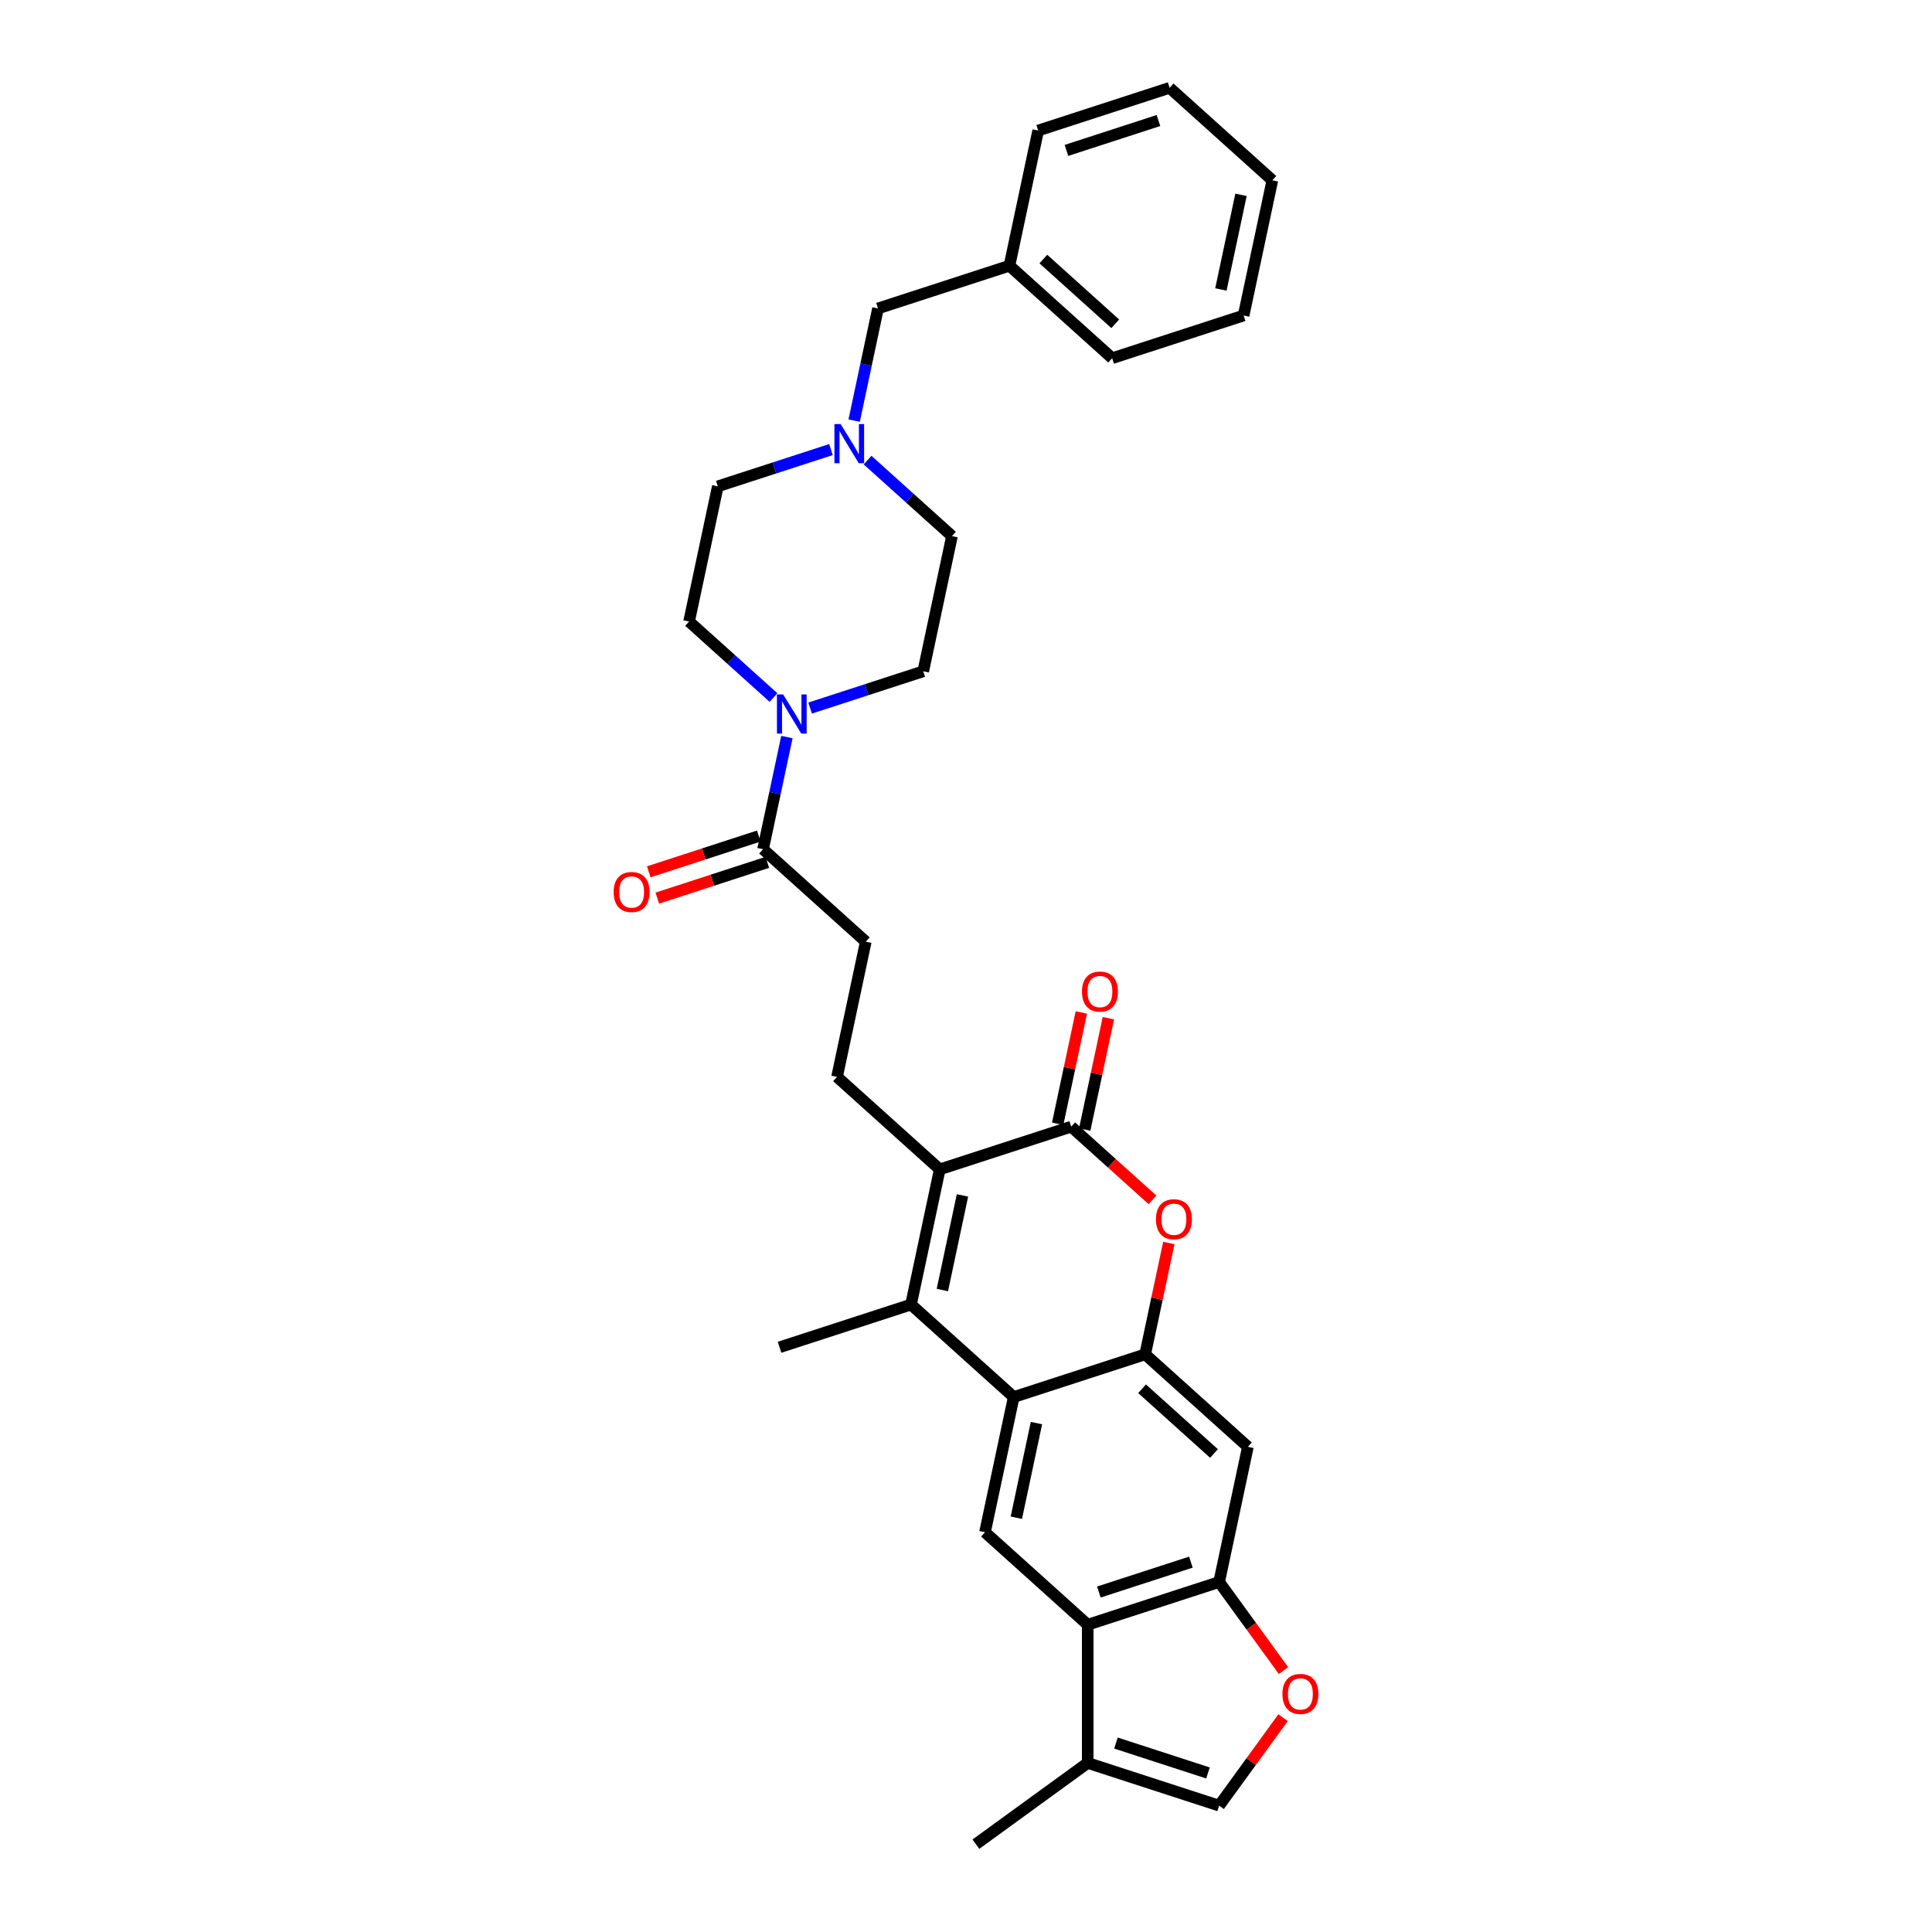 <?xml version='1.0' encoding='iso-8859-1'?>
<svg version='1.1' baseProfile='full'
              xmlns='http://www.w3.org/2000/svg'
                      xmlns:rdkit='http://www.rdkit.org/xml'
                      xmlns:xlink='http://www.w3.org/1999/xlink'
                  xml:space='preserve'
width='1000px' height='1000px' viewBox='0 0 1000 1000'>
<!-- END OF HEADER -->
<rect style='opacity:1.0;fill:#FFFFFF;stroke:none' width='1000' height='1000' x='0' y='0'> </rect>
<path class='bond-0' d='M 486.412,605.265 L 471.538,675.241' style='fill:none;fill-rule:evenodd;stroke:#000000;stroke-width:6px;stroke-linecap:butt;stroke-linejoin:miter;stroke-opacity:1' />
<path class='bond-0' d='M 498.176,618.736 L 487.764,667.719' style='fill:none;fill-rule:evenodd;stroke:#000000;stroke-width:6px;stroke-linecap:butt;stroke-linejoin:miter;stroke-opacity:1' />
<path class='bond-1' d='M 486.412,605.265 L 554.45,583.158' style='fill:none;fill-rule:evenodd;stroke:#000000;stroke-width:6px;stroke-linecap:butt;stroke-linejoin:miter;stroke-opacity:1' />
<path class='bond-14' d='M 486.412,605.265 L 433.248,557.395' style='fill:none;fill-rule:evenodd;stroke:#000000;stroke-width:6px;stroke-linecap:butt;stroke-linejoin:miter;stroke-opacity:1' />
<path class='bond-2' d='M 471.538,675.241 L 524.702,723.11' style='fill:none;fill-rule:evenodd;stroke:#000000;stroke-width:6px;stroke-linecap:butt;stroke-linejoin:miter;stroke-opacity:1' />
<path class='bond-24' d='M 471.538,675.241 L 403.5,697.348' style='fill:none;fill-rule:evenodd;stroke:#000000;stroke-width:6px;stroke-linecap:butt;stroke-linejoin:miter;stroke-opacity:1' />
<path class='bond-4' d='M 554.45,583.158 L 575.488,602.1' style='fill:none;fill-rule:evenodd;stroke:#000000;stroke-width:6px;stroke-linecap:butt;stroke-linejoin:miter;stroke-opacity:1' />
<path class='bond-4' d='M 575.488,602.1 L 596.526,621.043' style='fill:none;fill-rule:evenodd;stroke:#FF0000;stroke-width:6px;stroke-linecap:butt;stroke-linejoin:miter;stroke-opacity:1' />
<path class='bond-16' d='M 561.448,584.645 L 567.572,555.831' style='fill:none;fill-rule:evenodd;stroke:#000000;stroke-width:6px;stroke-linecap:butt;stroke-linejoin:miter;stroke-opacity:1' />
<path class='bond-16' d='M 567.572,555.831 L 573.697,527.017' style='fill:none;fill-rule:evenodd;stroke:#FF0000;stroke-width:6px;stroke-linecap:butt;stroke-linejoin:miter;stroke-opacity:1' />
<path class='bond-16' d='M 547.453,581.67 L 553.577,552.856' style='fill:none;fill-rule:evenodd;stroke:#000000;stroke-width:6px;stroke-linecap:butt;stroke-linejoin:miter;stroke-opacity:1' />
<path class='bond-16' d='M 553.577,552.856 L 559.702,524.042' style='fill:none;fill-rule:evenodd;stroke:#FF0000;stroke-width:6px;stroke-linecap:butt;stroke-linejoin:miter;stroke-opacity:1' />
<path class='bond-8' d='M 524.702,723.11 L 509.828,793.087' style='fill:none;fill-rule:evenodd;stroke:#000000;stroke-width:6px;stroke-linecap:butt;stroke-linejoin:miter;stroke-opacity:1' />
<path class='bond-8' d='M 536.467,736.582 L 526.055,785.565' style='fill:none;fill-rule:evenodd;stroke:#000000;stroke-width:6px;stroke-linecap:butt;stroke-linejoin:miter;stroke-opacity:1' />
<path class='bond-32' d='M 524.702,723.11 L 592.741,701.003' style='fill:none;fill-rule:evenodd;stroke:#000000;stroke-width:6px;stroke-linecap:butt;stroke-linejoin:miter;stroke-opacity:1' />
<path class='bond-3' d='M 592.741,701.003 L 598.865,672.189' style='fill:none;fill-rule:evenodd;stroke:#000000;stroke-width:6px;stroke-linecap:butt;stroke-linejoin:miter;stroke-opacity:1' />
<path class='bond-3' d='M 598.865,672.189 L 604.99,643.375' style='fill:none;fill-rule:evenodd;stroke:#FF0000;stroke-width:6px;stroke-linecap:butt;stroke-linejoin:miter;stroke-opacity:1' />
<path class='bond-9' d='M 592.741,701.003 L 645.905,748.873' style='fill:none;fill-rule:evenodd;stroke:#000000;stroke-width:6px;stroke-linecap:butt;stroke-linejoin:miter;stroke-opacity:1' />
<path class='bond-9' d='M 591.141,718.817 L 628.356,752.325' style='fill:none;fill-rule:evenodd;stroke:#000000;stroke-width:6px;stroke-linecap:butt;stroke-linejoin:miter;stroke-opacity:1' />
<path class='bond-5' d='M 562.993,840.956 L 509.828,793.087' style='fill:none;fill-rule:evenodd;stroke:#000000;stroke-width:6px;stroke-linecap:butt;stroke-linejoin:miter;stroke-opacity:1' />
<path class='bond-12' d='M 562.993,840.956 L 562.993,912.496' style='fill:none;fill-rule:evenodd;stroke:#000000;stroke-width:6px;stroke-linecap:butt;stroke-linejoin:miter;stroke-opacity:1' />
<path class='bond-33' d='M 562.993,840.956 L 631.031,818.849' style='fill:none;fill-rule:evenodd;stroke:#000000;stroke-width:6px;stroke-linecap:butt;stroke-linejoin:miter;stroke-opacity:1' />
<path class='bond-33' d='M 568.777,824.032 L 616.404,808.557' style='fill:none;fill-rule:evenodd;stroke:#000000;stroke-width:6px;stroke-linecap:butt;stroke-linejoin:miter;stroke-opacity:1' />
<path class='bond-6' d='M 631.031,818.849 L 645.905,748.873' style='fill:none;fill-rule:evenodd;stroke:#000000;stroke-width:6px;stroke-linecap:butt;stroke-linejoin:miter;stroke-opacity:1' />
<path class='bond-10' d='M 631.031,818.849 L 647.685,841.771' style='fill:none;fill-rule:evenodd;stroke:#000000;stroke-width:6px;stroke-linecap:butt;stroke-linejoin:miter;stroke-opacity:1' />
<path class='bond-10' d='M 647.685,841.771 L 664.338,864.693' style='fill:none;fill-rule:evenodd;stroke:#FF0000;stroke-width:6px;stroke-linecap:butt;stroke-linejoin:miter;stroke-opacity:1' />
<path class='bond-7' d='M 407.298,381.492 L 401.128,410.521' style='fill:none;fill-rule:evenodd;stroke:#0000FF;stroke-width:6px;stroke-linecap:butt;stroke-linejoin:miter;stroke-opacity:1' />
<path class='bond-7' d='M 401.128,410.521 L 394.957,439.55' style='fill:none;fill-rule:evenodd;stroke:#000000;stroke-width:6px;stroke-linecap:butt;stroke-linejoin:miter;stroke-opacity:1' />
<path class='bond-18' d='M 419.303,366.496 L 448.586,356.981' style='fill:none;fill-rule:evenodd;stroke:#0000FF;stroke-width:6px;stroke-linecap:butt;stroke-linejoin:miter;stroke-opacity:1' />
<path class='bond-18' d='M 448.586,356.981 L 477.869,347.467' style='fill:none;fill-rule:evenodd;stroke:#000000;stroke-width:6px;stroke-linecap:butt;stroke-linejoin:miter;stroke-opacity:1' />
<path class='bond-19' d='M 400.359,361.045 L 378.513,341.375' style='fill:none;fill-rule:evenodd;stroke:#0000FF;stroke-width:6px;stroke-linecap:butt;stroke-linejoin:miter;stroke-opacity:1' />
<path class='bond-19' d='M 378.513,341.375 L 356.667,321.704' style='fill:none;fill-rule:evenodd;stroke:#000000;stroke-width:6px;stroke-linecap:butt;stroke-linejoin:miter;stroke-opacity:1' />
<path class='bond-35' d='M 664.11,889.073 L 647.57,911.838' style='fill:none;fill-rule:evenodd;stroke:#FF0000;stroke-width:6px;stroke-linecap:butt;stroke-linejoin:miter;stroke-opacity:1' />
<path class='bond-35' d='M 647.57,911.838 L 631.031,934.602' style='fill:none;fill-rule:evenodd;stroke:#000000;stroke-width:6px;stroke-linecap:butt;stroke-linejoin:miter;stroke-opacity:1' />
<path class='bond-11' d='M 394.957,439.55 L 448.122,487.419' style='fill:none;fill-rule:evenodd;stroke:#000000;stroke-width:6px;stroke-linecap:butt;stroke-linejoin:miter;stroke-opacity:1' />
<path class='bond-20' d='M 392.747,432.746 L 364.272,441.998' style='fill:none;fill-rule:evenodd;stroke:#000000;stroke-width:6px;stroke-linecap:butt;stroke-linejoin:miter;stroke-opacity:1' />
<path class='bond-20' d='M 364.272,441.998 L 335.797,451.25' style='fill:none;fill-rule:evenodd;stroke:#FF0000;stroke-width:6px;stroke-linecap:butt;stroke-linejoin:miter;stroke-opacity:1' />
<path class='bond-20' d='M 397.168,446.354 L 368.693,455.606' style='fill:none;fill-rule:evenodd;stroke:#000000;stroke-width:6px;stroke-linecap:butt;stroke-linejoin:miter;stroke-opacity:1' />
<path class='bond-20' d='M 368.693,455.606 L 340.219,464.858' style='fill:none;fill-rule:evenodd;stroke:#FF0000;stroke-width:6px;stroke-linecap:butt;stroke-linejoin:miter;stroke-opacity:1' />
<path class='bond-13' d='M 562.993,912.496 L 631.031,934.602' style='fill:none;fill-rule:evenodd;stroke:#000000;stroke-width:6px;stroke-linecap:butt;stroke-linejoin:miter;stroke-opacity:1' />
<path class='bond-13' d='M 577.62,902.204 L 625.247,917.679' style='fill:none;fill-rule:evenodd;stroke:#000000;stroke-width:6px;stroke-linecap:butt;stroke-linejoin:miter;stroke-opacity:1' />
<path class='bond-26' d='M 562.993,912.496 L 505.116,954.545' style='fill:none;fill-rule:evenodd;stroke:#000000;stroke-width:6px;stroke-linecap:butt;stroke-linejoin:miter;stroke-opacity:1' />
<path class='bond-17' d='M 433.248,557.395 L 448.122,487.419' style='fill:none;fill-rule:evenodd;stroke:#000000;stroke-width:6px;stroke-linecap:butt;stroke-linejoin:miter;stroke-opacity:1' />
<path class='bond-15' d='M 430.107,232.699 L 400.824,242.213' style='fill:none;fill-rule:evenodd;stroke:#0000FF;stroke-width:6px;stroke-linecap:butt;stroke-linejoin:miter;stroke-opacity:1' />
<path class='bond-15' d='M 400.824,242.213 L 371.541,251.728' style='fill:none;fill-rule:evenodd;stroke:#000000;stroke-width:6px;stroke-linecap:butt;stroke-linejoin:miter;stroke-opacity:1' />
<path class='bond-21' d='M 442.112,217.702 L 448.283,188.674' style='fill:none;fill-rule:evenodd;stroke:#0000FF;stroke-width:6px;stroke-linecap:butt;stroke-linejoin:miter;stroke-opacity:1' />
<path class='bond-21' d='M 448.283,188.674 L 454.453,159.645' style='fill:none;fill-rule:evenodd;stroke:#000000;stroke-width:6px;stroke-linecap:butt;stroke-linejoin:miter;stroke-opacity:1' />
<path class='bond-34' d='M 449.051,238.149 L 470.897,257.82' style='fill:none;fill-rule:evenodd;stroke:#0000FF;stroke-width:6px;stroke-linecap:butt;stroke-linejoin:miter;stroke-opacity:1' />
<path class='bond-34' d='M 470.897,257.82 L 492.743,277.49' style='fill:none;fill-rule:evenodd;stroke:#000000;stroke-width:6px;stroke-linecap:butt;stroke-linejoin:miter;stroke-opacity:1' />
<path class='bond-22' d='M 477.869,347.467 L 492.743,277.49' style='fill:none;fill-rule:evenodd;stroke:#000000;stroke-width:6px;stroke-linecap:butt;stroke-linejoin:miter;stroke-opacity:1' />
<path class='bond-23' d='M 356.667,321.704 L 371.541,251.728' style='fill:none;fill-rule:evenodd;stroke:#000000;stroke-width:6px;stroke-linecap:butt;stroke-linejoin:miter;stroke-opacity:1' />
<path class='bond-25' d='M 454.453,159.645 L 522.491,137.538' style='fill:none;fill-rule:evenodd;stroke:#000000;stroke-width:6px;stroke-linecap:butt;stroke-linejoin:miter;stroke-opacity:1' />
<path class='bond-27' d='M 522.491,137.538 L 575.656,185.407' style='fill:none;fill-rule:evenodd;stroke:#000000;stroke-width:6px;stroke-linecap:butt;stroke-linejoin:miter;stroke-opacity:1' />
<path class='bond-27' d='M 540.04,134.085 L 577.255,167.594' style='fill:none;fill-rule:evenodd;stroke:#000000;stroke-width:6px;stroke-linecap:butt;stroke-linejoin:miter;stroke-opacity:1' />
<path class='bond-28' d='M 522.491,137.538 L 537.365,67.561' style='fill:none;fill-rule:evenodd;stroke:#000000;stroke-width:6px;stroke-linecap:butt;stroke-linejoin:miter;stroke-opacity:1' />
<path class='bond-30' d='M 575.656,185.407 L 643.694,163.3' style='fill:none;fill-rule:evenodd;stroke:#000000;stroke-width:6px;stroke-linecap:butt;stroke-linejoin:miter;stroke-opacity:1' />
<path class='bond-29' d='M 537.365,67.561 L 605.403,45.455' style='fill:none;fill-rule:evenodd;stroke:#000000;stroke-width:6px;stroke-linecap:butt;stroke-linejoin:miter;stroke-opacity:1' />
<path class='bond-29' d='M 551.992,77.853 L 599.619,62.378' style='fill:none;fill-rule:evenodd;stroke:#000000;stroke-width:6px;stroke-linecap:butt;stroke-linejoin:miter;stroke-opacity:1' />
<path class='bond-31' d='M 605.403,45.455 L 658.568,93.324' style='fill:none;fill-rule:evenodd;stroke:#000000;stroke-width:6px;stroke-linecap:butt;stroke-linejoin:miter;stroke-opacity:1' />
<path class='bond-36' d='M 643.694,163.3 L 658.568,93.324' style='fill:none;fill-rule:evenodd;stroke:#000000;stroke-width:6px;stroke-linecap:butt;stroke-linejoin:miter;stroke-opacity:1' />
<path class='bond-36' d='M 631.93,149.829 L 642.341,100.846' style='fill:none;fill-rule:evenodd;stroke:#000000;stroke-width:6px;stroke-linecap:butt;stroke-linejoin:miter;stroke-opacity:1' />
<path  class='atom-5' d='M 598.314 631.084
Q 598.314 626.22, 600.718 623.501
Q 603.122 620.783, 607.614 620.783
Q 612.107 620.783, 614.511 623.501
Q 616.915 626.22, 616.915 631.084
Q 616.915 636.006, 614.482 638.811
Q 612.05 641.586, 607.614 641.586
Q 603.15 641.586, 600.718 638.811
Q 598.314 636.035, 598.314 631.084
M 607.614 639.297
Q 610.705 639.297, 612.365 637.237
Q 614.053 635.148, 614.053 631.084
Q 614.053 627.107, 612.365 625.104
Q 610.705 623.072, 607.614 623.072
Q 604.524 623.072, 602.836 625.075
Q 601.176 627.078, 601.176 631.084
Q 601.176 635.176, 602.836 637.237
Q 604.524 639.297, 607.614 639.297
' fill='#FF0000'/>
<path  class='atom-8' d='M 405.353 359.444
L 411.992 370.174
Q 412.65 371.233, 413.709 373.151
Q 414.768 375.068, 414.825 375.182
L 414.825 359.444
L 417.515 359.444
L 417.515 379.704
L 414.739 379.704
L 407.614 367.971
Q 406.784 366.597, 405.897 365.024
Q 405.038 363.45, 404.781 362.963
L 404.781 379.704
L 402.148 379.704
L 402.148 359.444
L 405.353 359.444
' fill='#0000FF'/>
<path  class='atom-11' d='M 663.781 876.783
Q 663.781 871.918, 666.184 869.2
Q 668.588 866.481, 673.081 866.481
Q 677.574 866.481, 679.977 869.2
Q 682.381 871.918, 682.381 876.783
Q 682.381 881.705, 679.949 884.509
Q 677.516 887.285, 673.081 887.285
Q 668.617 887.285, 666.184 884.509
Q 663.781 881.734, 663.781 876.783
M 673.081 884.996
Q 676.171 884.996, 677.831 882.935
Q 679.519 880.846, 679.519 876.783
Q 679.519 872.805, 677.831 870.802
Q 676.171 868.771, 673.081 868.771
Q 669.99 868.771, 668.302 870.774
Q 666.642 872.777, 666.642 876.783
Q 666.642 880.875, 668.302 882.935
Q 669.99 884.996, 673.081 884.996
' fill='#FF0000'/>
<path  class='atom-16' d='M 435.101 219.491
L 441.74 230.222
Q 442.398 231.281, 443.457 233.198
Q 444.515 235.115, 444.573 235.23
L 444.573 219.491
L 447.262 219.491
L 447.262 239.751
L 444.487 239.751
L 437.361 228.019
Q 436.532 226.645, 435.644 225.071
Q 434.786 223.497, 434.528 223.011
L 434.528 239.751
L 431.896 239.751
L 431.896 219.491
L 435.101 219.491
' fill='#0000FF'/>
<path  class='atom-17' d='M 560.024 513.239
Q 560.024 508.374, 562.428 505.656
Q 564.831 502.937, 569.324 502.937
Q 573.817 502.937, 576.221 505.656
Q 578.624 508.374, 578.624 513.239
Q 578.624 518.161, 576.192 520.965
Q 573.76 523.741, 569.324 523.741
Q 564.86 523.741, 562.428 520.965
Q 560.024 518.189, 560.024 513.239
M 569.324 521.452
Q 572.415 521.452, 574.074 519.391
Q 575.763 517.302, 575.763 513.239
Q 575.763 509.261, 574.074 507.258
Q 572.415 505.226, 569.324 505.226
Q 566.234 505.226, 564.545 507.229
Q 562.886 509.233, 562.886 513.239
Q 562.886 517.331, 564.545 519.391
Q 566.234 521.452, 569.324 521.452
' fill='#FF0000'/>
<path  class='atom-21' d='M 317.619 461.714
Q 317.619 456.849, 320.023 454.131
Q 322.426 451.412, 326.919 451.412
Q 331.412 451.412, 333.816 454.131
Q 336.219 456.849, 336.219 461.714
Q 336.219 466.636, 333.787 469.44
Q 331.355 472.216, 326.919 472.216
Q 322.455 472.216, 320.023 469.44
Q 317.619 466.665, 317.619 461.714
M 326.919 469.927
Q 330.01 469.927, 331.669 467.866
Q 333.358 465.777, 333.358 461.714
Q 333.358 457.736, 331.669 455.733
Q 330.01 453.702, 326.919 453.702
Q 323.829 453.702, 322.14 455.705
Q 320.481 457.708, 320.481 461.714
Q 320.481 465.806, 322.14 467.866
Q 323.829 469.927, 326.919 469.927
' fill='#FF0000'/>
</svg>
